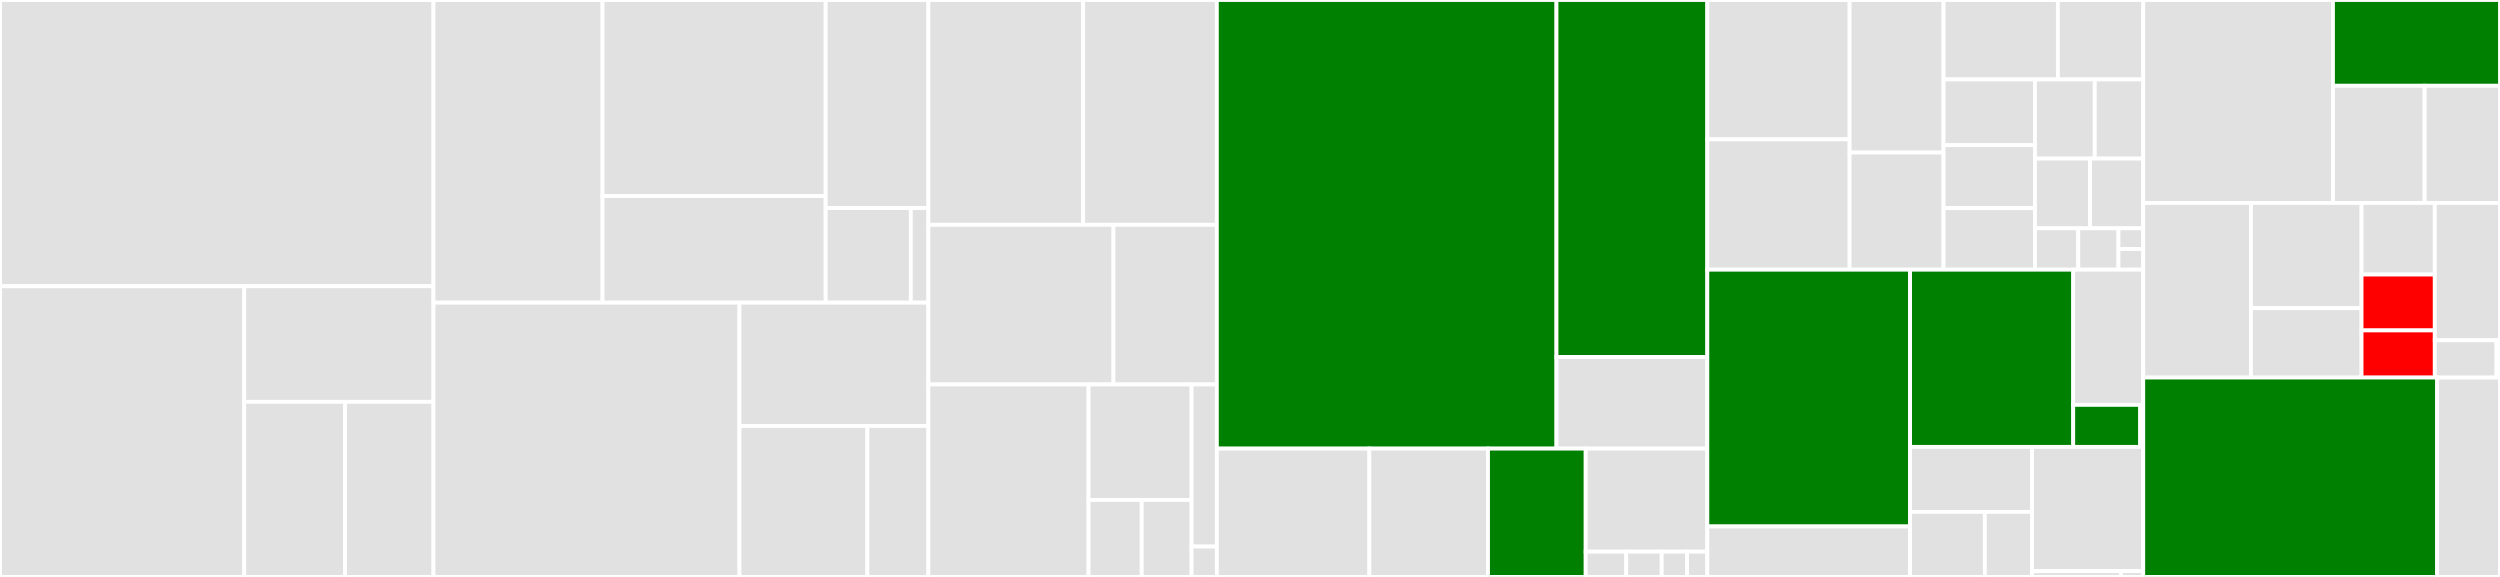 <svg baseProfile="full" width="650" height="150" viewBox="0 0 650 150" version="1.1"
xmlns="http://www.w3.org/2000/svg" xmlns:ev="http://www.w3.org/2001/xml-events"
xmlns:xlink="http://www.w3.org/1999/xlink">

<rect x="0" y="0" width="650" height="150" fill="#333333" stroke="none"/>

<style>rect.s{mask:url(#mask);}</style>
<defs>
  <pattern id="white" width="4" height="4" patternUnits="userSpaceOnUse" patternTransform="rotate(45)">
    <rect width="2" height="2" transform="translate(0,0)" fill="white"></rect>
  </pattern>
  <mask id="mask">
    <rect x="0" y="0" width="100%" height="100%" fill="url(#white)"></rect>
  </mask>
</defs>

<rect x="0" y="0" width="112.705" height="74.425" fill="#e1e1e1" stroke="white" stroke-width="1" class=" tooltipped" data-content="srt-protocol/src/protocol/receiver/buffer.rs"><title>srt-protocol/src/protocol/receiver/buffer.rs</title></rect>
<rect x="0" y="74.425" width="63.504" height="75.575" fill="#e1e1e1" stroke="white" stroke-width="1" class=" tooltipped" data-content="srt-protocol/src/protocol/receiver/arq.rs"><title>srt-protocol/src/protocol/receiver/arq.rs</title></rect>
<rect x="63.504" y="74.425" width="49.201" height="30.054" fill="#e1e1e1" stroke="white" stroke-width="1" class=" tooltipped" data-content="srt-protocol/src/protocol/receiver/history.rs"><title>srt-protocol/src/protocol/receiver/history.rs</title></rect>
<rect x="63.504" y="104.479" width="26.215" height="45.521" fill="#e1e1e1" stroke="white" stroke-width="1" class=" tooltipped" data-content="srt-protocol/src/protocol/receiver/mod.rs"><title>srt-protocol/src/protocol/receiver/mod.rs</title></rect>
<rect x="89.719" y="104.479" width="22.986" height="45.521" fill="#e1e1e1" stroke="white" stroke-width="1" class=" tooltipped" data-content="srt-protocol/src/protocol/receiver/time.rs"><title>srt-protocol/src/protocol/receiver/time.rs</title></rect>
<rect x="112.705" y="0" width="43.954" height="78.696" fill="#e1e1e1" stroke="white" stroke-width="1" class=" tooltipped" data-content="srt-protocol/src/protocol/pending_connection/listen.rs"><title>srt-protocol/src/protocol/pending_connection/listen.rs</title></rect>
<rect x="156.659" y="0" width="58.019" height="50.974" fill="#e1e1e1" stroke="white" stroke-width="1" class=" tooltipped" data-content="srt-protocol/src/protocol/pending_connection/rendezvous.rs"><title>srt-protocol/src/protocol/pending_connection/rendezvous.rs</title></rect>
<rect x="156.659" y="50.974" width="58.019" height="27.723" fill="#e1e1e1" stroke="white" stroke-width="1" class=" tooltipped" data-content="srt-protocol/src/protocol/pending_connection/connect.rs"><title>srt-protocol/src/protocol/pending_connection/connect.rs</title></rect>
<rect x="214.677" y="0" width="26.702" height="54.083" fill="#e1e1e1" stroke="white" stroke-width="1" class=" tooltipped" data-content="srt-protocol/src/protocol/pending_connection/hsv5.rs"><title>srt-protocol/src/protocol/pending_connection/hsv5.rs</title></rect>
<rect x="214.677" y="54.083" width="22.134" height="24.613" fill="#e1e1e1" stroke="white" stroke-width="1" class=" tooltipped" data-content="srt-protocol/src/protocol/pending_connection/mod.rs"><title>srt-protocol/src/protocol/pending_connection/mod.rs</title></rect>
<rect x="236.812" y="54.083" width="4.567" height="24.613" fill="#e1e1e1" stroke="white" stroke-width="1" class=" tooltipped" data-content="srt-protocol/src/protocol/pending_connection/cookie.rs"><title>srt-protocol/src/protocol/pending_connection/cookie.rs</title></rect>
<rect x="112.705" y="78.696" width="79.557" height="71.304" fill="#e1e1e1" stroke="white" stroke-width="1" class=" tooltipped" data-content="srt-protocol/src/protocol/sender/buffer.rs"><title>srt-protocol/src/protocol/sender/buffer.rs</title></rect>
<rect x="192.262" y="78.696" width="49.117" height="32.043" fill="#e1e1e1" stroke="white" stroke-width="1" class=" tooltipped" data-content="srt-protocol/src/protocol/sender/congestion_control.rs"><title>srt-protocol/src/protocol/sender/congestion_control.rs</title></rect>
<rect x="192.262" y="110.739" width="33.259" height="39.261" fill="#e1e1e1" stroke="white" stroke-width="1" class=" tooltipped" data-content="srt-protocol/src/protocol/sender/mod.rs"><title>srt-protocol/src/protocol/sender/mod.rs</title></rect>
<rect x="225.521" y="110.739" width="15.858" height="39.261" fill="#e1e1e1" stroke="white" stroke-width="1" class=" tooltipped" data-content="srt-protocol/src/protocol/sender/encapsulate.rs"><title>srt-protocol/src/protocol/sender/encapsulate.rs</title></rect>
<rect x="241.379" y="0" width="40.238" height="58.455" fill="#e1e1e1" stroke="white" stroke-width="1" class=" tooltipped" data-content="srt-protocol/src/protocol/encryption/mod.rs"><title>srt-protocol/src/protocol/encryption/mod.rs</title></rect>
<rect x="281.617" y="0" width="34.764" height="58.455" fill="#e1e1e1" stroke="white" stroke-width="1" class=" tooltipped" data-content="srt-protocol/src/protocol/encryption/key.rs"><title>srt-protocol/src/protocol/encryption/key.rs</title></rect>
<rect x="241.379" y="58.455" width="48.126" height="41.507" fill="#e1e1e1" stroke="white" stroke-width="1" class=" tooltipped" data-content="srt-protocol/src/protocol/encryption/stream.rs"><title>srt-protocol/src/protocol/encryption/stream.rs</title></rect>
<rect x="289.506" y="58.455" width="26.876" height="41.507" fill="#e1e1e1" stroke="white" stroke-width="1" class=" tooltipped" data-content="srt-protocol/src/protocol/encryption/wrap.rs"><title>srt-protocol/src/protocol/encryption/wrap.rs</title></rect>
<rect x="241.379" y="99.962" width="41.649" height="50.038" fill="#e1e1e1" stroke="white" stroke-width="1" class=" tooltipped" data-content="srt-protocol/src/protocol/time/mod.rs"><title>srt-protocol/src/protocol/time/mod.rs</title></rect>
<rect x="283.028" y="99.962" width="26.787" height="30.023" fill="#e1e1e1" stroke="white" stroke-width="1" class=" tooltipped" data-content="srt-protocol/src/protocol/time/base.rs"><title>srt-protocol/src/protocol/time/base.rs</title></rect>
<rect x="283.028" y="129.985" width="13.825" height="20.015" fill="#e1e1e1" stroke="white" stroke-width="1" class=" tooltipped" data-content="srt-protocol/src/protocol/time/rtt.rs"><title>srt-protocol/src/protocol/time/rtt.rs</title></rect>
<rect x="296.853" y="129.985" width="12.961" height="20.015" fill="#e1e1e1" stroke="white" stroke-width="1" class=" tooltipped" data-content="srt-protocol/src/protocol/time/timer.rs"><title>srt-protocol/src/protocol/time/timer.rs</title></rect>
<rect x="309.814" y="99.962" width="6.567" height="42.138" fill="#e1e1e1" stroke="white" stroke-width="1" class=" tooltipped" data-content="srt-protocol/src/protocol/output/mod.rs"><title>srt-protocol/src/protocol/output/mod.rs</title></rect>
<rect x="309.814" y="142.099" width="6.567" height="7.901" fill="#e1e1e1" stroke="white" stroke-width="1" class=" tooltipped" data-content="srt-protocol/src/protocol/handshake/mod.rs"><title>srt-protocol/src/protocol/handshake/mod.rs</title></rect>
<rect x="316.381" y="0" width="88.301" height="116.637" fill="green" stroke="white" stroke-width="1" class=" tooltipped" data-content="srt-protocol/src/packet/control/mod.rs"><title>srt-protocol/src/packet/control/mod.rs</title></rect>
<rect x="404.682" y="0" width="39.22" height="92.824" fill="green" stroke="white" stroke-width="1" class=" tooltipped" data-content="srt-protocol/src/packet/control/srt.rs"><title>srt-protocol/src/packet/control/srt.rs</title></rect>
<rect x="404.682" y="92.824" width="39.22" height="23.812" fill="#e1e1e1" stroke="white" stroke-width="1" class=" tooltipped" data-content="srt-protocol/src/packet/control/loss_compression.rs"><title>srt-protocol/src/packet/control/loss_compression.rs</title></rect>
<rect x="316.381" y="116.637" width="39.656" height="33.363" fill="#e1e1e1" stroke="white" stroke-width="1" class=" tooltipped" data-content="srt-protocol/src/packet/time.rs"><title>srt-protocol/src/packet/time.rs</title></rect>
<rect x="356.037" y="116.637" width="30.844" height="33.363" fill="#e1e1e1" stroke="white" stroke-width="1" class=" tooltipped" data-content="srt-protocol/src/packet/data.rs"><title>srt-protocol/src/packet/data.rs</title></rect>
<rect x="386.881" y="116.637" width="25.401" height="33.363" fill="green" stroke="white" stroke-width="1" class=" tooltipped" data-content="srt-protocol/src/packet/mod.rs"><title>srt-protocol/src/packet/mod.rs</title></rect>
<rect x="412.281" y="116.637" width="31.621" height="26.8" fill="#e1e1e1" stroke="white" stroke-width="1" class=" tooltipped" data-content="srt-protocol/src/packet/modular_num.rs"><title>srt-protocol/src/packet/modular_num.rs</title></rect>
<rect x="412.281" y="143.437" width="10.54" height="6.563" fill="#e1e1e1" stroke="white" stroke-width="1" class=" tooltipped" data-content="srt-protocol/src/packet/seq_number.rs"><title>srt-protocol/src/packet/seq_number.rs</title></rect>
<rect x="422.822" y="143.437" width="9.223" height="6.563" fill="#e1e1e1" stroke="white" stroke-width="1" class=" tooltipped" data-content="srt-protocol/src/packet/socket_id.rs"><title>srt-protocol/src/packet/socket_id.rs</title></rect>
<rect x="432.045" y="143.437" width="6.588" height="6.563" fill="#e1e1e1" stroke="white" stroke-width="1" class=" tooltipped" data-content="srt-protocol/src/packet/msg_number.rs"><title>srt-protocol/src/packet/msg_number.rs</title></rect>
<rect x="438.632" y="143.437" width="5.27" height="6.563" fill="#e1e1e1" stroke="white" stroke-width="1" class=" tooltipped" data-content="srt-protocol/src/packet/error.rs"><title>srt-protocol/src/packet/error.rs</title></rect>
<rect x="443.902" y="0" width="36.999" height="36.227" fill="#e1e1e1" stroke="white" stroke-width="1" class=" tooltipped" data-content="srt-protocol/src/options/validation.rs"><title>srt-protocol/src/options/validation.rs</title></rect>
<rect x="443.902" y="36.227" width="36.999" height="33.89" fill="#e1e1e1" stroke="white" stroke-width="1" class=" tooltipped" data-content="srt-protocol/src/options/socket.rs"><title>srt-protocol/src/options/socket.rs</title></rect>
<rect x="480.901" y="0" width="24.419" height="39.662" fill="#e1e1e1" stroke="white" stroke-width="1" class=" tooltipped" data-content="srt-protocol/src/options/units.rs"><title>srt-protocol/src/options/units.rs</title></rect>
<rect x="480.901" y="39.662" width="24.419" height="30.455" fill="#e1e1e1" stroke="white" stroke-width="1" class=" tooltipped" data-content="srt-protocol/src/options/encryption.rs"><title>srt-protocol/src/options/encryption.rs</title></rect>
<rect x="505.32" y="0" width="29.729" height="20.652" fill="#e1e1e1" stroke="white" stroke-width="1" class=" tooltipped" data-content="srt-protocol/src/options/caller.rs"><title>srt-protocol/src/options/caller.rs</title></rect>
<rect x="535.049" y="0" width="22.192" height="20.652" fill="#e1e1e1" stroke="white" stroke-width="1" class=" tooltipped" data-content="srt-protocol/src/options/bind.rs"><title>srt-protocol/src/options/bind.rs</title></rect>
<rect x="505.32" y="20.652" width="23.775" height="17.095" fill="#e1e1e1" stroke="white" stroke-width="1" class=" tooltipped" data-content="srt-protocol/src/options/rendezvous.rs"><title>srt-protocol/src/options/rendezvous.rs</title></rect>
<rect x="505.32" y="37.747" width="23.775" height="16.367" fill="#e1e1e1" stroke="white" stroke-width="1" class=" tooltipped" data-content="srt-protocol/src/options/srt_version.rs"><title>srt-protocol/src/options/srt_version.rs</title></rect>
<rect x="505.32" y="54.114" width="23.775" height="16.003" fill="#e1e1e1" stroke="white" stroke-width="1" class=" tooltipped" data-content="srt-protocol/src/options/listener.rs"><title>srt-protocol/src/options/listener.rs</title></rect>
<rect x="529.096" y="20.652" width="15.543" height="20.585" fill="#e1e1e1" stroke="white" stroke-width="1" class=" tooltipped" data-content="srt-protocol/src/options/stream_id.rs"><title>srt-protocol/src/options/stream_id.rs</title></rect>
<rect x="544.639" y="20.652" width="12.603" height="20.585" fill="#e1e1e1" stroke="white" stroke-width="1" class=" tooltipped" data-content="srt-protocol/src/options/sender.rs"><title>srt-protocol/src/options/sender.rs</title></rect>
<rect x="529.096" y="41.237" width="14.312" height="18.127" fill="#e1e1e1" stroke="white" stroke-width="1" class=" tooltipped" data-content="srt-protocol/src/options/connect.rs"><title>srt-protocol/src/options/connect.rs</title></rect>
<rect x="543.407" y="41.237" width="13.834" height="18.127" fill="#e1e1e1" stroke="white" stroke-width="1" class=" tooltipped" data-content="srt-protocol/src/options/receiver.rs"><title>srt-protocol/src/options/receiver.rs</title></rect>
<rect x="529.096" y="59.364" width="11.258" height="10.753" fill="#e1e1e1" stroke="white" stroke-width="1" class=" tooltipped" data-content="srt-protocol/src/options/session.rs"><title>srt-protocol/src/options/session.rs</title></rect>
<rect x="540.354" y="59.364" width="10.454" height="10.753" fill="#e1e1e1" stroke="white" stroke-width="1" class=" tooltipped" data-content="srt-protocol/src/options/address.rs"><title>srt-protocol/src/options/address.rs</title></rect>
<rect x="550.808" y="59.364" width="6.433" height="5.377" fill="#e1e1e1" stroke="white" stroke-width="1" class=" tooltipped" data-content="srt-protocol/src/options/error.rs"><title>srt-protocol/src/options/error.rs</title></rect>
<rect x="550.808" y="64.74" width="6.433" height="5.377" fill="#e1e1e1" stroke="white" stroke-width="1" class=" tooltipped" data-content="srt-protocol/src/options/bandwidth.rs"><title>srt-protocol/src/options/bandwidth.rs</title></rect>
<rect x="443.902" y="70.117" width="52.718" height="66.761" fill="green" stroke="white" stroke-width="1" class=" tooltipped" data-content="srt-protocol/src/connection/mod.rs"><title>srt-protocol/src/connection/mod.rs</title></rect>
<rect x="443.902" y="136.878" width="52.718" height="13.122" fill="#e1e1e1" stroke="white" stroke-width="1" class=" tooltipped" data-content="srt-protocol/src/connection/status.rs"><title>srt-protocol/src/connection/status.rs</title></rect>
<rect x="496.621" y="70.117" width="42.416" height="46.075" fill="green" stroke="white" stroke-width="1" class=" tooltipped" data-content="srt-protocol/src/listener/mod.rs"><title>srt-protocol/src/listener/mod.rs</title></rect>
<rect x="539.037" y="70.117" width="18.205" height="35.15" fill="#e1e1e1" stroke="white" stroke-width="1" class=" tooltipped" data-content="srt-protocol/src/listener/session.rs"><title>srt-protocol/src/listener/session.rs</title></rect>
<rect x="539.037" y="105.267" width="17.413" height="10.925" fill="green" stroke="white" stroke-width="1" class=" tooltipped" data-content="srt-protocol/src/listener/input.rs"><title>srt-protocol/src/listener/input.rs</title></rect>
<rect x="556.45" y="105.267" width="0.792" height="10.925" fill="#e1e1e1" stroke="white" stroke-width="1" class=" tooltipped" data-content="srt-protocol/src/listener/statistics.rs"><title>srt-protocol/src/listener/statistics.rs</title></rect>
<rect x="496.621" y="116.192" width="31.717" height="16.904" fill="#e1e1e1" stroke="white" stroke-width="1" class=" tooltipped" data-content="srt-protocol/src/settings/encryption.rs"><title>srt-protocol/src/settings/encryption.rs</title></rect>
<rect x="496.621" y="133.096" width="19.44" height="16.904" fill="#e1e1e1" stroke="white" stroke-width="1" class=" tooltipped" data-content="srt-protocol/src/settings/connection.rs"><title>srt-protocol/src/settings/connection.rs</title></rect>
<rect x="516.06" y="133.096" width="12.278" height="16.904" fill="#e1e1e1" stroke="white" stroke-width="1" class=" tooltipped" data-content="srt-protocol/src/settings/accesscontrol.rs"><title>srt-protocol/src/settings/accesscontrol.rs</title></rect>
<rect x="528.338" y="116.192" width="28.904" height="32.312" fill="#e1e1e1" stroke="white" stroke-width="1" class=" tooltipped" data-content="srt-protocol/src/access/mod.rs"><title>srt-protocol/src/access/mod.rs</title></rect>
<rect x="528.338" y="148.504" width="23.123" height="1.496" fill="#e1e1e1" stroke="white" stroke-width="1" class=" tooltipped" data-content="srt-protocol/src/statistics/mod.rs"><title>srt-protocol/src/statistics/mod.rs</title></rect>
<rect x="551.461" y="148.504" width="5.781" height="1.496" fill="#e1e1e1" stroke="white" stroke-width="1" class=" tooltipped" data-content="srt-protocol/src/lib.rs"><title>srt-protocol/src/lib.rs</title></rect>
<rect x="557.242" y="0" width="49.329" height="52.766" fill="#e1e1e1" stroke="white" stroke-width="1" class=" tooltipped" data-content="srt-tokio/src/listener/mod.rs"><title>srt-tokio/src/listener/mod.rs</title></rect>
<rect x="606.571" y="0" width="43.429" height="22.301" fill="green" stroke="white" stroke-width="1" class=" tooltipped" data-content="srt-tokio/src/listener/state.rs"><title>srt-tokio/src/listener/state.rs</title></rect>
<rect x="606.571" y="22.301" width="23.844" height="30.465" fill="#e1e1e1" stroke="white" stroke-width="1" class=" tooltipped" data-content="srt-tokio/src/listener/session.rs"><title>srt-tokio/src/listener/session.rs</title></rect>
<rect x="630.414" y="22.301" width="19.586" height="30.465" fill="#e1e1e1" stroke="white" stroke-width="1" class=" tooltipped" data-content="srt-tokio/src/listener/builder.rs"><title>srt-tokio/src/listener/builder.rs</title></rect>
<rect x="557.242" y="52.766" width="27.999" height="45.401" fill="#e1e1e1" stroke="white" stroke-width="1" class=" tooltipped" data-content="srt-tokio/src/socket/factory.rs"><title>srt-tokio/src/socket/factory.rs</title></rect>
<rect x="585.241" y="52.766" width="28.761" height="27.361" fill="#e1e1e1" stroke="white" stroke-width="1" class=" tooltipped" data-content="srt-tokio/src/socket/builder.rs"><title>srt-tokio/src/socket/builder.rs</title></rect>
<rect x="585.241" y="80.126" width="28.761" height="18.04" fill="#e1e1e1" stroke="white" stroke-width="1" class=" tooltipped" data-content="srt-tokio/src/socket/mod.rs"><title>srt-tokio/src/socket/mod.rs</title></rect>
<rect x="614.001" y="52.766" width="19.047" height="18.614" fill="#e1e1e1" stroke="white" stroke-width="1" class=" tooltipped" data-content="srt-tokio/src/socket/call.rs"><title>srt-tokio/src/socket/call.rs</title></rect>
<rect x="614.001" y="71.38" width="19.047" height="14.528" fill="red" stroke="white" stroke-width="1" class=" tooltipped" data-content="srt-tokio/src/socket/rendezvous.rs"><title>srt-tokio/src/socket/rendezvous.rs</title></rect>
<rect x="614.001" y="85.908" width="19.047" height="12.258" fill="red" stroke="white" stroke-width="1" class=" tooltipped" data-content="srt-tokio/src/socket/listen.rs"><title>srt-tokio/src/socket/listen.rs</title></rect>
<rect x="633.048" y="52.766" width="16.952" height="35.709" fill="#e1e1e1" stroke="white" stroke-width="1" class=" tooltipped" data-content="srt-tokio/src/net.rs"><title>srt-tokio/src/net.rs</title></rect>
<rect x="633.048" y="88.474" width="16.06" height="9.692" fill="#e1e1e1" stroke="white" stroke-width="1" class=" tooltipped" data-content="srt-tokio/src/watch.rs"><title>srt-tokio/src/watch.rs</title></rect>
<rect x="649.108" y="88.474" width="0.892" height="9.692" fill="#e1e1e1" stroke="white" stroke-width="1" class=" tooltipped" data-content="srt-tokio/src/lib.rs"><title>srt-tokio/src/lib.rs</title></rect>
<rect x="557.242" y="98.167" width="76.409" height="51.833" fill="green" stroke="white" stroke-width="1" class=" tooltipped" data-content="srt-transmit/src/main.rs"><title>srt-transmit/src/main.rs</title></rect>
<rect x="633.651" y="98.167" width="16.349" height="51.833" fill="#e1e1e1" stroke="white" stroke-width="1" class=" tooltipped" data-content="srt-transmit/src/streamer_server.rs"><title>srt-transmit/src/streamer_server.rs</title></rect>
</svg>